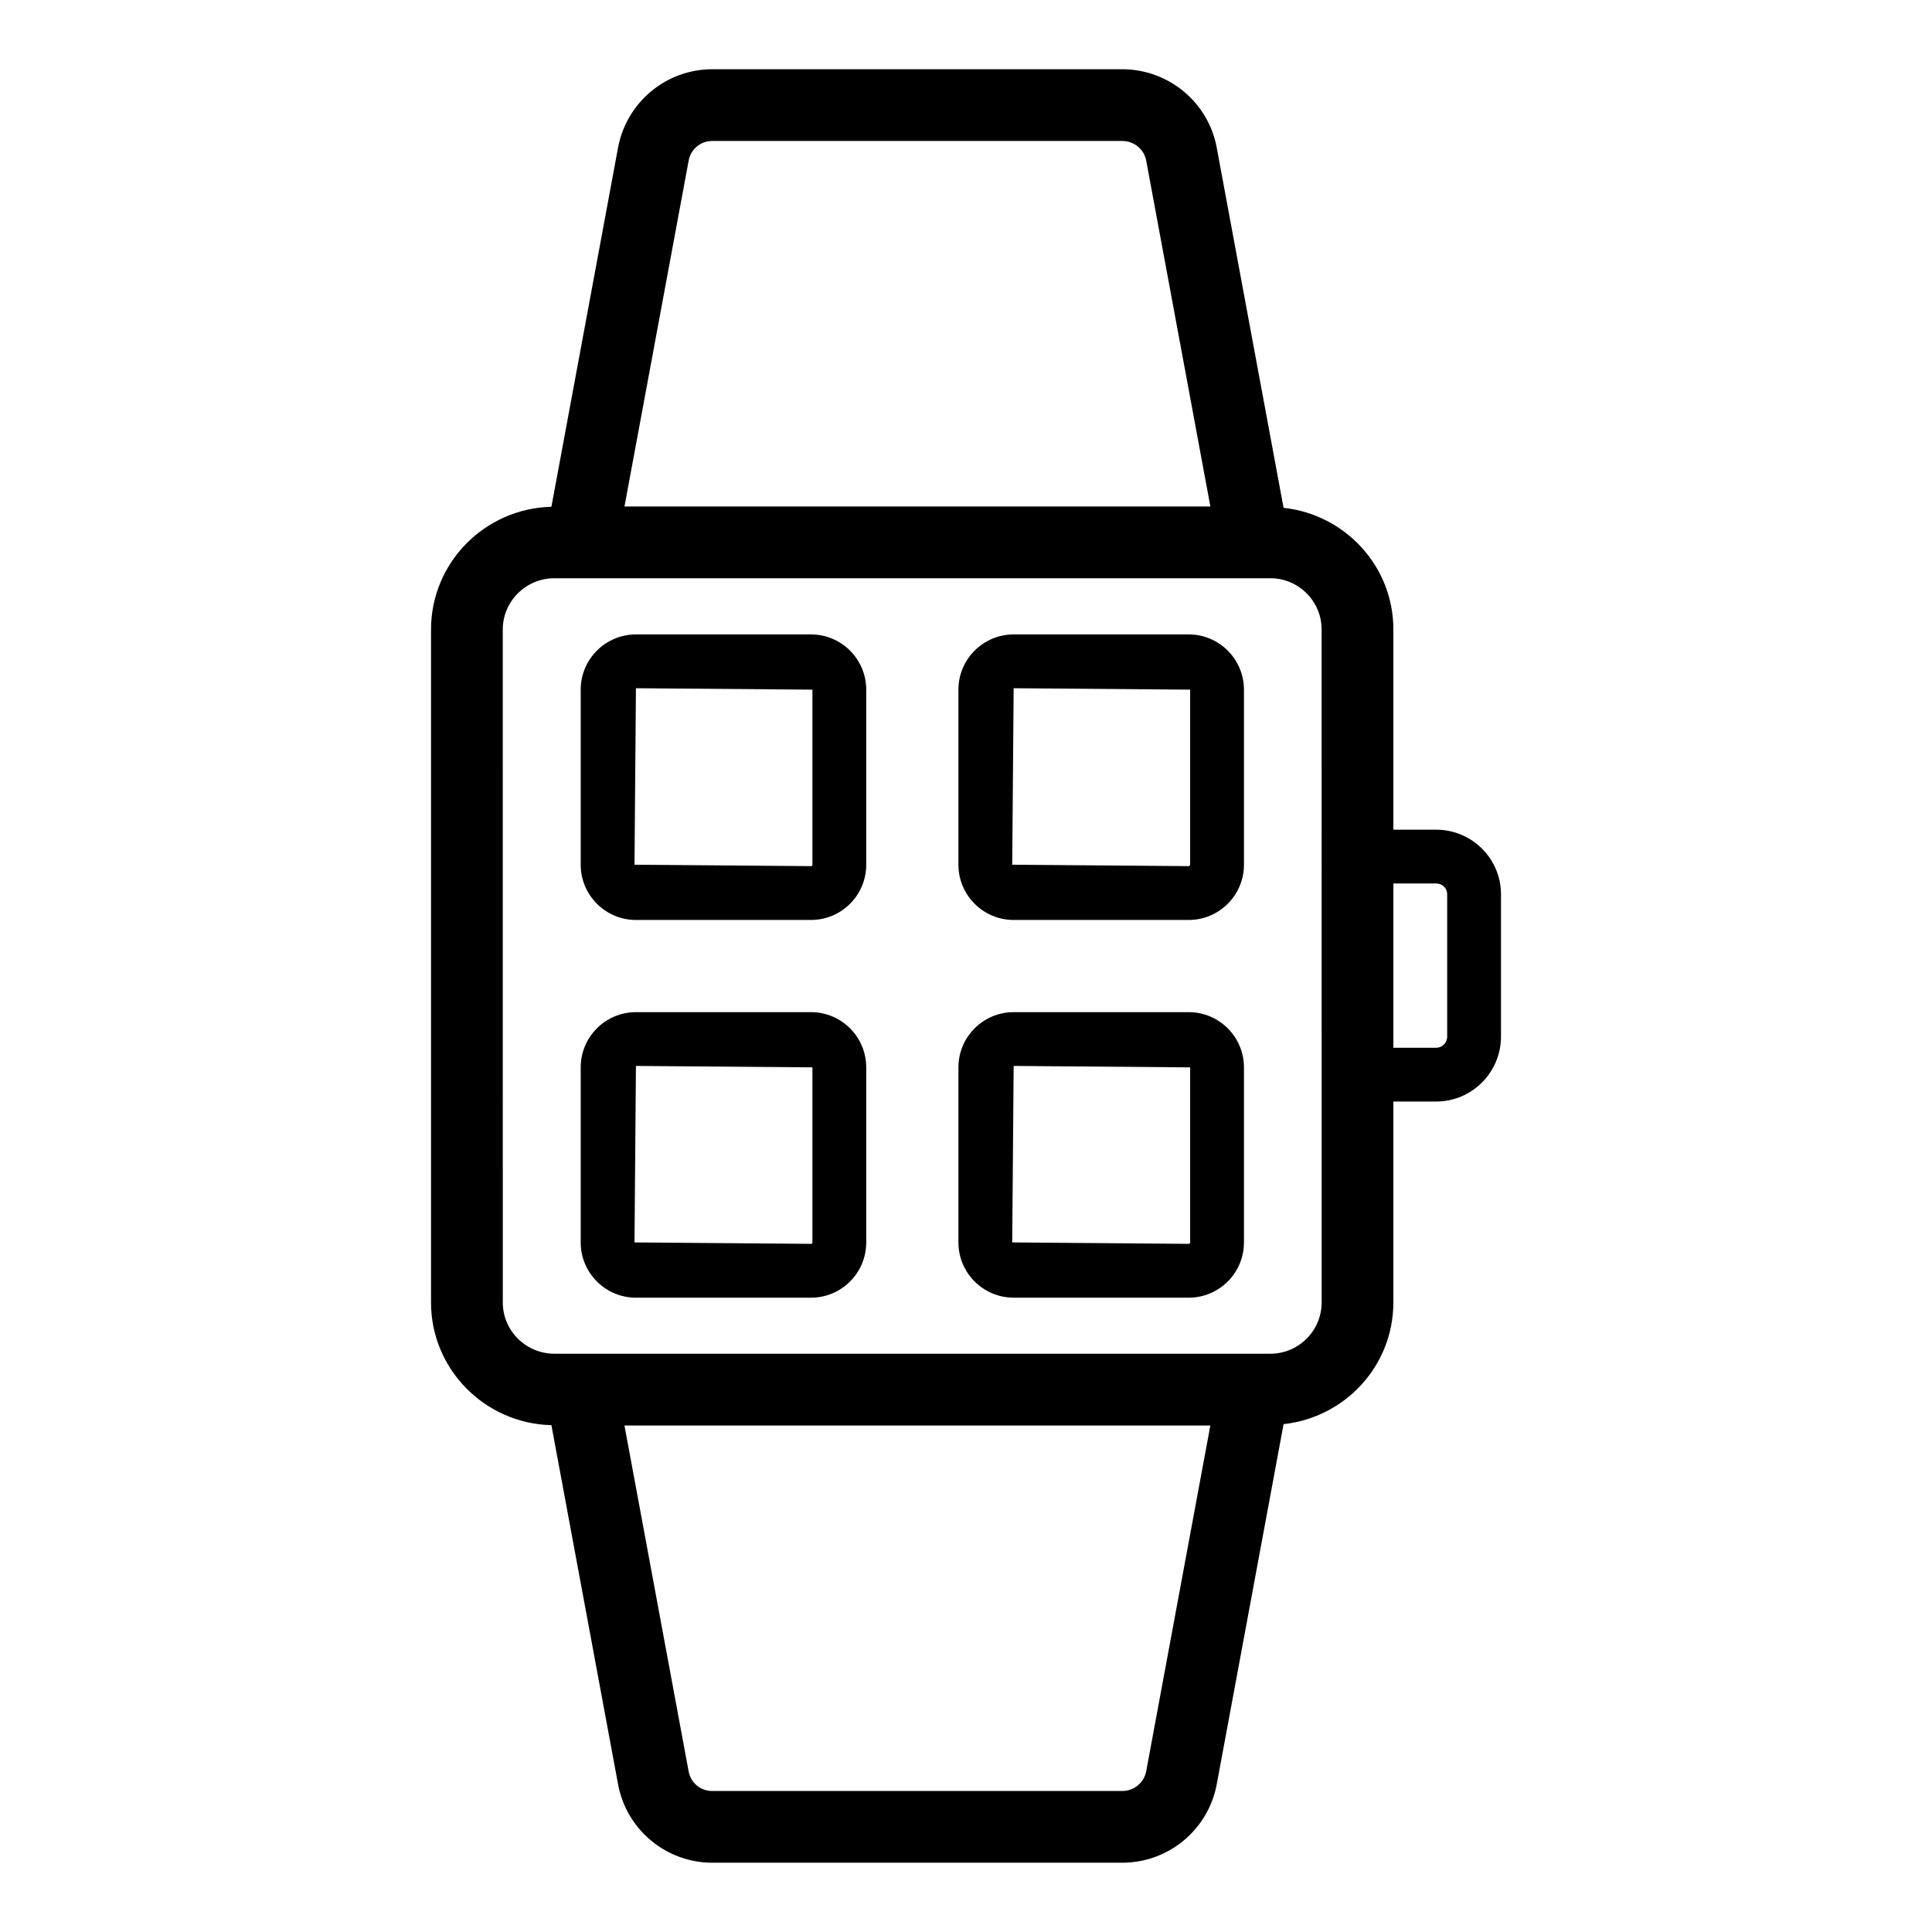 <?xml version="1.0" encoding="UTF-8"?>
<!-- Uploaded to: SVG Repo, www.svgrepo.com, Generator: SVG Repo Mixer Tools -->
<svg fill="#000000" width="800px" height="800px" version="1.1" viewBox="144 144 512 512" xmlns="http://www.w3.org/2000/svg">
 <g>
  <path d="m484.16 278.58-17.734-95.574c-2.273-11.965-12.801-20.656-25.027-20.656h-108.65c-12.172 0-22.66 8.688-24.945 20.695l-17.676 95.258c-17.652 0.43-31.902 14.816-31.902 32.523v178.33c0 17.711 14.25 32.098 31.902 32.527l17.688 95.297c2.285 11.969 12.766 20.66 24.934 20.66h108.65c12.227 0 22.742-8.688 25.035-20.699l17.727-95.527c16.316-1.777 29.094-15.473 29.094-32.254v-53.234h11.316c9.488 0 17.203-7.719 17.203-17.207v-37.734c0-9.438-7.715-17.113-17.203-17.113h-11.316v-53.043c0.008-16.781-12.777-30.477-29.094-32.25zm-157.66-92.02c0.586-3.059 3.156-5.199 6.258-5.199h108.65c3.109 0 5.773 2.188 6.34 5.156l17.016 91.707h-155.27zm121.25 426.87c-0.574 3.016-3.238 5.203-6.352 5.203h-108.65c-3.102 0-5.672-2.141-6.246-5.16l-17.016-91.703h155.27zm46.5-124.27c0 7.496-6.098 13.594-13.59 13.594h-189.73c-7.547 0-13.684-6.098-13.684-13.594l-0.004-178.33c0-7.492 6.137-13.59 13.684-13.59h189.73c7.492 0 13.59 6.098 13.59 13.59zm30.328-111.03c1.652 0 2.941 1.254 2.941 2.856v37.734c0 1.625-1.316 2.949-2.941 2.949h-11.316v-43.539z"/>
  <path d="m358.92 312.13h-46.387c-8.078 0-14.641 6.566-14.641 14.641v46.387c0 8.07 6.562 14.641 14.641 14.641h46.387c8.078 0 14.641-6.566 14.641-14.641v-46.387c-0.004-8.07-6.566-14.641-14.641-14.641zm0.379 61.027c0 0.246-0.141 0.379-0.379 0.379l-46.77-0.379 0.379-46.77 46.77 0.379z"/>
  <path d="m459.02 412.23h-46.387c-8.078 0-14.641 6.566-14.641 14.641v46.387c0 8.07 6.562 14.641 14.641 14.641h46.387c8.078 0 14.641-6.566 14.641-14.641v-46.387c0-8.074-6.566-14.641-14.641-14.641zm0.379 61.023c0 0.246-0.141 0.379-0.379 0.379l-46.77-0.379 0.379-46.77 46.77 0.379z"/>
  <path d="m459.02 312.13h-46.387c-8.078 0-14.641 6.566-14.641 14.641v46.387c0 8.07 6.562 14.641 14.641 14.641h46.387c8.078 0 14.641-6.566 14.641-14.641v-46.387c0-8.07-6.566-14.641-14.641-14.641zm0.379 61.027c0 0.23-0.223 0.379-0.379 0.379l-46.77-0.379 0.379-46.77 46.77 0.379z"/>
  <path d="m358.92 412.23h-46.387c-8.078 0-14.641 6.566-14.641 14.641v46.387c0 8.07 6.562 14.641 14.641 14.641h46.387c8.078 0 14.641-6.566 14.641-14.641v-46.387c-0.004-8.074-6.566-14.641-14.641-14.641zm0.379 61.023c0 0.238-0.223 0.379-0.379 0.379l-46.77-0.379 0.379-46.77 46.77 0.379z"/>
 </g>
</svg>